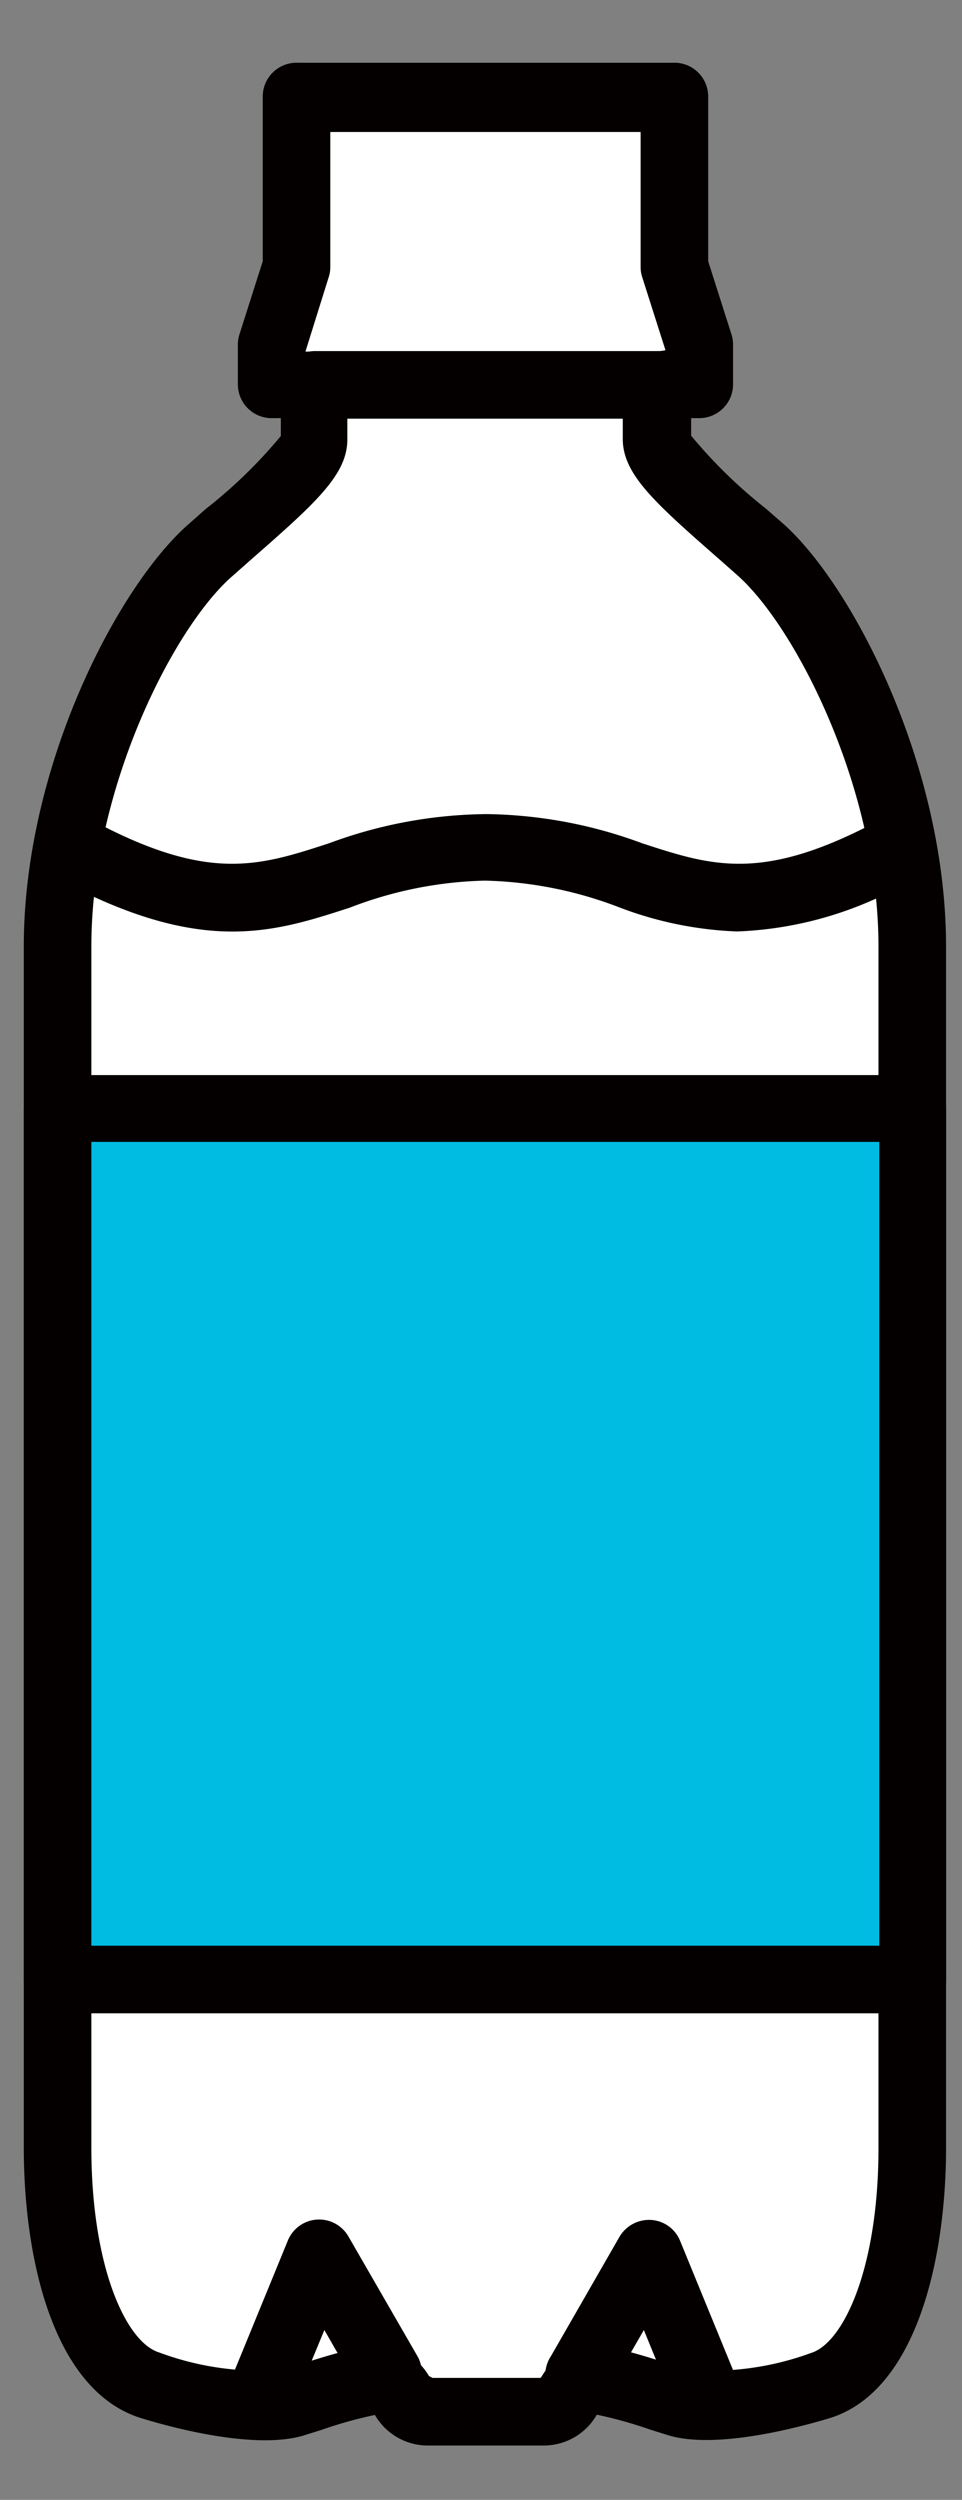 <svg xmlns="http://www.w3.org/2000/svg" viewBox="0 0 35.59 92.43"><rect x="0" y="0" width="35.59" height="92.43" fill="#808080" stroke="none"/><defs><style>.cls-1{fill:#00bce3}.cls-2{fill:#fff}.cls-3{fill:#040000}</style></defs><g id="レイヤー_2" data-name="レイヤー 2"><path class="cls-1" d="M32.89 72.7l-29.57.45.01-31.29 29.58-.45-.02 31.29z"/><path class="cls-2" d="M18 89.17h2.19c.78 0 .85-.87 1.41-1.12s2.48.44 3.53.76 3.18 0 5.3-.64 3.39-4.29 3.39-8.77V35c0-6.34-3.32-12.62-5.65-14.67S24.32 17 24.32 16.2v-2h1.55v-1.46L25 9.86V3.57H11v6.29l-.92 2.88v1.47h1.52v2c0 .83-1.48 2.05-3.81 4.1S2.13 28.63 2.13 35v44.4c0 4.48 1.28 8.13 3.4 8.77s4.23 1 5.29.64 3-1 3.54-.76.63 1.12 1.41 1.12z"/><path class="cls-3" d="M20.15 90.42h-4.38a2.26 2.26 0 01-1.9-1.13 16 16 0 00-2 .56l-.64.2c-1.77.53-4.8-.27-6-.64C2 88.42.88 83.59.88 79.4V35c0-6.73 3.53-13.4 6.12-15.64l.61-.54a18 18 0 002.78-2.7v-.66H10a1.25 1.25 0 01-1.2-1.25v-1.47a1.21 1.21 0 01.06-.38l.86-2.7V3.57A1.25 1.25 0 0111 2.32h14a1.25 1.25 0 011.2 1.25v6.09l.86 2.7a1.21 1.21 0 01.06.38v1.47a1.25 1.25 0 01-1.23 1.25h-.32v.65a18.23 18.23 0 002.77 2.7l.62.54C31.51 21.6 35 28.27 35 35v44.4c0 4.19-1.12 9-4.28 10-1.22.37-4.26 1.17-6 .64l-.64-.2a16 16 0 00-2-.56 2.26 2.26 0 01-1.93 1.14zM16 87.92h4l.05-.07a2.49 2.49 0 011-.94c.84-.39 2-.06 3.8.52l.61.19A10.7 10.7 0 0030 87c1.21-.37 2.5-3.15 2.5-7.58V35c0-5.88-3.09-11.85-5.22-13.73l-.61-.54c-2.42-2.12-3.63-3.18-3.63-4.5v-2A1.25 1.25 0 0124.3 13l.32-.05-.86-2.7a1.19 1.19 0 01-.06-.37v-5H12.22v5a1.19 1.19 0 01-.06.37L11.3 13h.3a1.25 1.25 0 011.25 1.25v2c0 1.32-1.21 2.38-3.63 4.5l-.61.54C6.48 23.12 3.38 29.09 3.38 35v44.4c0 4.43 1.29 7.21 2.51 7.58a10.68 10.68 0 004.57.64l.61-.19c1.8-.58 3-.91 3.8-.52a2.49 2.49 0 011 .94z"/><path class="cls-1" d="M2.13 40.97h31.65v32.22H2.13z"/><path class="cls-3" d="M33.78 74.44H2.13a1.25 1.25 0 01-1.25-1.25V41a1.25 1.25 0 011.25-1.25h31.65A1.24 1.24 0 0135 41v32.19a1.24 1.24 0 01-1.22 1.25zm-30.4-2.5h29.15V42.22H3.38z"/><path class="cls-2" d="M33.22 31.35c-7.61 4.13-9 0-15.28 0s-7.66 4.13-15.27 0"/><path class="cls-3" d="M27.27 34.44a13.61 13.61 0 01-4.33-.88 14.75 14.75 0 00-5-1 14.76 14.76 0 00-5 1c-2.84.92-5.52 1.8-10.88-1.11a1.25 1.25 0 011.2-2.2c4.41 2.4 6.3 1.78 8.91.93A17.13 17.13 0 0118 30.1a17.11 17.11 0 015.76 1.08c2.61.85 4.5 1.47 8.91-.93a1.25 1.25 0 111.2 2.2 13.67 13.67 0 01-6.6 1.99zm-2.9-18.96H11.66a1.25 1.25 0 010-2.5h12.71a1.25 1.25 0 010 2.5zM9.76 89.57a1.36 1.36 0 01-.48-.09 1.27 1.27 0 01-.68-1.64l2.05-5a1.25 1.25 0 012.24-.15l2.55 4.42a1.25 1.25 0 01-2.17 1.25L12 86.15l-1.09 2.64a1.23 1.23 0 01-1.15.78zm16.3 0a1.25 1.25 0 01-1.16-.78l-1.08-2.64-1.28 2.22a1.25 1.25 0 11-2.16-1.25l2.54-4.42a1.27 1.27 0 011.17-.62 1.24 1.24 0 011.07.77l2.05 5a1.25 1.25 0 01-.68 1.64 1.31 1.31 0 01-.47.08z"/></g></svg>
